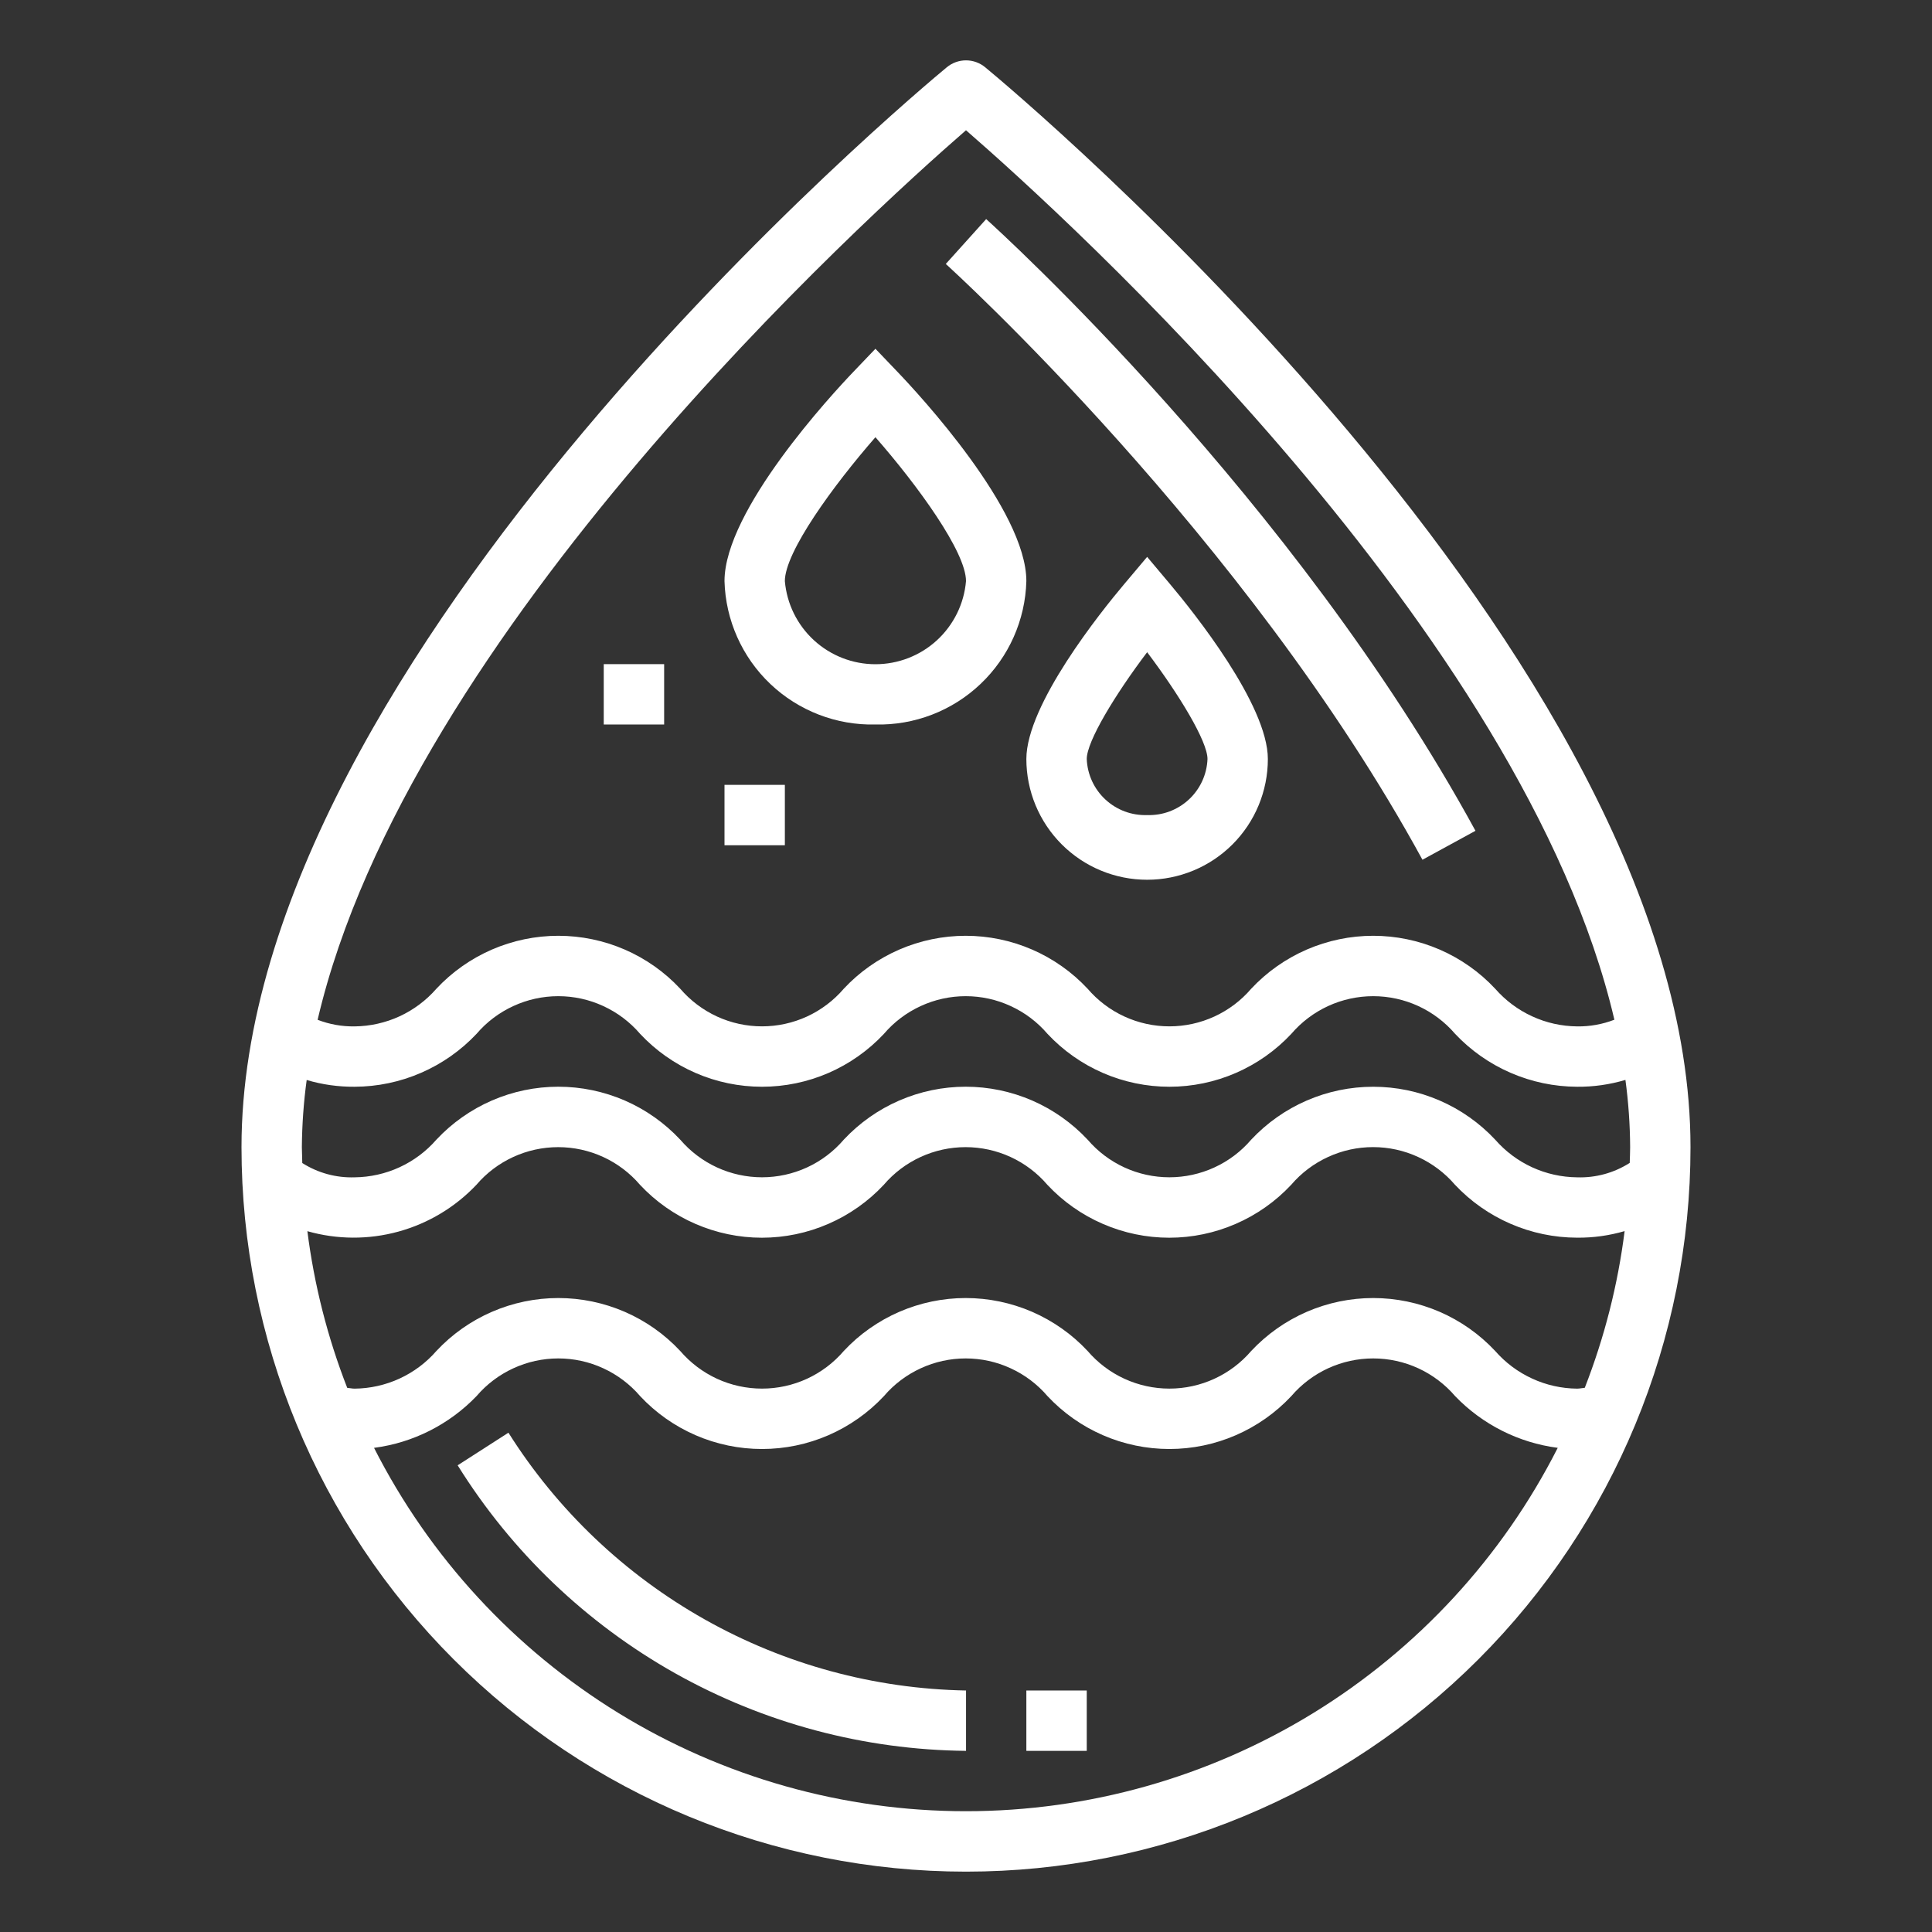 <svg width="50" height="50" viewBox="0 0 50 50" fill="none" xmlns="http://www.w3.org/2000/svg">
<rect x="0" y="0" width="50" height="50" fill="#333333" stroke="none"/>
<path d="M43.75 29.688C43.75 16.966 26.243 2.357 25.498 1.742C25.358 1.626 25.182 1.562 25 1.562C24.818 1.562 24.642 1.626 24.502 1.742C23.757 2.357 6.25 16.966 6.25 29.688C6.25 34.66 8.225 39.43 11.742 42.946C15.258 46.462 20.027 48.438 25 48.438C29.973 48.438 34.742 46.462 38.258 42.946C41.775 39.43 43.75 34.66 43.75 29.688ZM40.816 35.938C40.413 35.934 40.016 35.846 39.651 35.677C39.285 35.509 38.96 35.266 38.695 34.963C38.291 34.531 37.802 34.186 37.259 33.95C36.716 33.715 36.13 33.593 35.538 33.593C34.946 33.593 34.361 33.715 33.818 33.95C33.275 34.186 32.786 34.531 32.381 34.963C32.12 35.268 31.795 35.514 31.429 35.682C31.064 35.85 30.666 35.937 30.264 35.937C29.862 35.937 29.464 35.85 29.099 35.682C28.733 35.514 28.409 35.268 28.147 34.963C27.743 34.53 27.254 34.186 26.712 33.95C26.169 33.715 25.584 33.593 24.992 33.593C24.401 33.593 23.815 33.715 23.273 33.95C22.73 34.186 22.241 34.53 21.837 34.963C21.576 35.268 21.251 35.513 20.886 35.682C20.52 35.85 20.123 35.937 19.721 35.937C19.319 35.937 18.921 35.85 18.556 35.682C18.19 35.513 17.866 35.268 17.604 34.963C17.2 34.53 16.712 34.186 16.169 33.95C15.626 33.715 15.041 33.593 14.449 33.593C13.858 33.593 13.272 33.715 12.73 33.95C12.187 34.186 11.698 34.53 11.294 34.963C11.031 35.266 10.705 35.509 10.341 35.677C9.976 35.845 9.579 35.934 9.177 35.938C9.113 35.938 9.049 35.922 8.986 35.917C8.477 34.614 8.131 33.252 7.955 31.863C8.724 32.082 9.539 32.086 10.31 31.874C11.082 31.662 11.78 31.243 12.33 30.662C12.591 30.356 12.916 30.111 13.281 29.943C13.646 29.775 14.044 29.688 14.446 29.688C14.848 29.688 15.246 29.775 15.611 29.943C15.976 30.111 16.301 30.356 16.562 30.662C16.966 31.094 17.455 31.439 17.998 31.674C18.541 31.91 19.126 32.032 19.718 32.032C20.309 32.032 20.895 31.91 21.437 31.674C21.98 31.439 22.469 31.094 22.873 30.662C23.134 30.356 23.459 30.111 23.824 29.943C24.189 29.775 24.587 29.688 24.989 29.688C25.391 29.688 25.789 29.775 26.154 29.943C26.519 30.111 26.844 30.356 27.105 30.662C27.509 31.094 27.998 31.439 28.541 31.674C29.084 31.91 29.669 32.032 30.261 32.032C30.852 32.032 31.438 31.91 31.98 31.674C32.523 31.439 33.012 31.094 33.416 30.662C33.678 30.356 34.003 30.111 34.369 29.943C34.735 29.774 35.133 29.687 35.535 29.687C35.938 29.687 36.336 29.774 36.702 29.943C37.067 30.111 37.393 30.356 37.655 30.662C38.061 31.093 38.55 31.437 39.094 31.672C39.638 31.908 40.223 32.03 40.816 32.031C41.232 32.035 41.646 31.977 42.045 31.861C41.87 33.25 41.523 34.612 41.014 35.916C40.948 35.921 40.884 35.938 40.816 35.938ZM42.188 29.688C42.188 29.825 42.181 29.96 42.177 30.096C41.771 30.355 41.297 30.485 40.816 30.469C40.413 30.465 40.016 30.377 39.651 30.209C39.285 30.041 38.96 29.797 38.695 29.494C38.291 29.062 37.802 28.717 37.259 28.482C36.716 28.246 36.13 28.125 35.538 28.125C34.946 28.125 34.361 28.246 33.818 28.482C33.275 28.717 32.786 29.062 32.381 29.494C32.12 29.799 31.795 30.045 31.429 30.213C31.064 30.381 30.666 30.468 30.264 30.468C29.862 30.468 29.464 30.381 29.099 30.213C28.733 30.045 28.409 29.799 28.147 29.494C27.743 29.062 27.254 28.717 26.712 28.481C26.169 28.246 25.584 28.124 24.992 28.124C24.401 28.124 23.815 28.246 23.273 28.481C22.73 28.717 22.241 29.062 21.837 29.494C21.576 29.799 21.251 30.045 20.886 30.213C20.52 30.381 20.123 30.468 19.721 30.468C19.319 30.468 18.921 30.381 18.556 30.213C18.19 30.045 17.866 29.799 17.604 29.494C17.2 29.062 16.712 28.717 16.169 28.481C15.626 28.246 15.041 28.124 14.449 28.124C13.858 28.124 13.272 28.246 12.73 28.481C12.187 28.717 11.698 29.062 11.294 29.494C11.031 29.797 10.705 30.04 10.341 30.208C9.976 30.376 9.579 30.465 9.177 30.469C8.699 30.485 8.227 30.356 7.823 30.099C7.823 29.962 7.812 29.826 7.812 29.688C7.817 29.106 7.858 28.526 7.937 27.95C8.339 28.07 8.757 28.128 9.177 28.125C9.769 28.123 10.354 28.001 10.896 27.765C11.439 27.53 11.928 27.186 12.333 26.756C12.594 26.45 12.919 26.205 13.284 26.037C13.65 25.868 14.047 25.781 14.449 25.781C14.851 25.781 15.249 25.868 15.614 26.037C15.979 26.205 16.304 26.45 16.566 26.756C16.97 27.188 17.458 27.532 18.001 27.768C18.544 28.004 19.129 28.125 19.721 28.125C20.312 28.125 20.898 28.004 21.441 27.768C21.983 27.532 22.472 27.188 22.876 26.756C23.137 26.45 23.462 26.205 23.827 26.037C24.193 25.868 24.59 25.781 24.992 25.781C25.394 25.781 25.792 25.868 26.157 26.037C26.523 26.205 26.847 26.45 27.109 26.756C27.513 27.188 28.001 27.532 28.544 27.768C29.087 28.004 29.672 28.125 30.264 28.125C30.855 28.125 31.441 28.004 31.983 27.768C32.526 27.532 33.015 27.188 33.419 26.756C33.681 26.45 34.006 26.205 34.372 26.036C34.738 25.868 35.136 25.781 35.538 25.781C35.941 25.781 36.339 25.868 36.705 26.036C37.071 26.205 37.396 26.45 37.658 26.756C38.063 27.186 38.553 27.53 39.096 27.765C39.639 28.001 40.224 28.123 40.816 28.125C41.239 28.129 41.66 28.069 42.066 27.948C42.144 28.525 42.185 29.106 42.188 29.688ZM25 3.371C27.587 5.619 39.438 16.363 41.78 26.39C41.473 26.509 41.145 26.568 40.816 26.563C40.413 26.559 40.016 26.471 39.651 26.302C39.285 26.134 38.96 25.891 38.695 25.588C38.291 25.155 37.802 24.811 37.259 24.575C36.716 24.34 36.13 24.218 35.538 24.218C34.946 24.218 34.361 24.34 33.818 24.575C33.275 24.811 32.786 25.155 32.381 25.588C32.12 25.893 31.795 26.139 31.429 26.307C31.064 26.475 30.666 26.562 30.264 26.562C29.862 26.562 29.464 26.475 29.099 26.307C28.733 26.139 28.409 25.893 28.147 25.588C27.743 25.155 27.254 24.811 26.712 24.575C26.169 24.34 25.584 24.218 24.992 24.218C24.401 24.218 23.815 24.34 23.273 24.575C22.73 24.811 22.241 25.155 21.837 25.588C21.576 25.893 21.251 26.138 20.886 26.307C20.52 26.475 20.123 26.562 19.721 26.562C19.319 26.562 18.921 26.475 18.556 26.307C18.19 26.138 17.866 25.893 17.604 25.588C17.2 25.155 16.712 24.811 16.169 24.575C15.626 24.34 15.041 24.218 14.449 24.218C13.858 24.218 13.272 24.34 12.73 24.575C12.187 24.811 11.698 25.155 11.294 25.588C11.031 25.89 10.705 26.134 10.341 26.302C9.976 26.47 9.579 26.559 9.177 26.563C8.85 26.568 8.525 26.51 8.22 26.392C10.56 16.363 22.413 5.619 25 3.371ZM9.683 37.47C10.693 37.338 11.627 36.865 12.333 36.131C12.594 35.825 12.919 35.58 13.284 35.412C13.65 35.243 14.047 35.156 14.449 35.156C14.851 35.156 15.249 35.243 15.614 35.412C15.979 35.58 16.304 35.825 16.566 36.131C16.97 36.563 17.458 36.907 18.001 37.143C18.544 37.379 19.129 37.5 19.721 37.5C20.312 37.5 20.898 37.379 21.441 37.143C21.983 36.907 22.472 36.563 22.876 36.131C23.137 35.825 23.462 35.58 23.827 35.412C24.193 35.243 24.59 35.156 24.992 35.156C25.394 35.156 25.792 35.243 26.157 35.412C26.523 35.58 26.847 35.825 27.109 36.131C27.513 36.563 28.001 36.907 28.544 37.143C29.087 37.379 29.672 37.5 30.264 37.5C30.855 37.5 31.441 37.379 31.983 37.143C32.526 36.907 33.015 36.563 33.419 36.131C33.681 35.825 34.006 35.58 34.372 35.411C34.738 35.243 35.136 35.156 35.538 35.156C35.941 35.156 36.339 35.243 36.705 35.411C37.071 35.58 37.396 35.825 37.658 36.131C38.365 36.866 39.302 37.339 40.314 37.47C38.879 40.299 36.688 42.675 33.984 44.336C31.28 45.996 28.17 46.874 24.997 46.874C21.825 46.874 18.714 45.996 16.01 44.336C13.307 42.675 11.116 40.299 9.68 37.47L9.683 37.47Z" fill="white"/>
<path d="M25.001 43.75C22.628 43.707 20.304 43.075 18.237 41.91C16.169 40.745 14.424 39.085 13.158 37.078L11.844 37.922C13.238 40.161 15.175 42.013 17.474 43.305C19.774 44.596 22.363 45.287 25.001 45.312V43.75Z" fill="white"/>
<path d="M26.562 43.75H28.125V45.312H26.562V43.75Z" fill="white"/>
<path d="M22.656 18.75C23.666 18.774 24.644 18.397 25.376 17.701C26.108 17.006 26.535 16.048 26.562 15.039C26.562 13.2 23.779 10.199 23.22 9.616L22.656 9.026L22.092 9.616C21.534 10.199 18.75 13.203 18.75 15.039C18.778 16.048 19.204 17.006 19.936 17.701C20.669 18.397 21.647 18.774 22.656 18.75ZM22.656 11.315C23.75 12.565 25 14.283 25 15.039C24.95 15.626 24.681 16.172 24.247 16.571C23.813 16.969 23.245 17.19 22.656 17.19C22.067 17.19 21.5 16.969 21.066 16.571C20.631 16.172 20.363 15.626 20.312 15.039C20.312 14.286 21.562 12.568 22.656 11.315Z" fill="white"/>
<path d="M29.688 14.412L29.09 15.122C28.497 15.825 26.562 18.235 26.562 19.643C26.562 20.472 26.892 21.267 27.478 21.853C28.064 22.439 28.859 22.768 29.688 22.768C30.516 22.768 31.311 22.439 31.897 21.853C32.483 21.267 32.812 20.472 32.812 19.643C32.812 18.237 30.878 15.827 30.285 15.122L29.688 14.412ZM29.688 21.094C29.288 21.108 28.9 20.963 28.607 20.691C28.314 20.419 28.141 20.043 28.125 19.643C28.125 19.186 28.856 17.98 29.688 16.879C30.519 17.98 31.25 19.186 31.25 19.643C31.234 20.043 31.061 20.419 30.768 20.691C30.475 20.963 30.087 21.108 29.688 21.094Z" fill="white"/>
<path d="M36.813 22.25L38.185 21.501C33.487 12.891 25.845 5.961 25.522 5.67L24.477 6.831C24.554 6.9 32.247 13.879 36.813 22.25Z" fill="white"/>
<path d="M15.625 17.188H17.188V18.75H15.625V17.188Z" fill="white"/>
<path d="M18.75 20.312H20.312V21.875H18.75V20.312Z" fill="white"/>
</svg>
